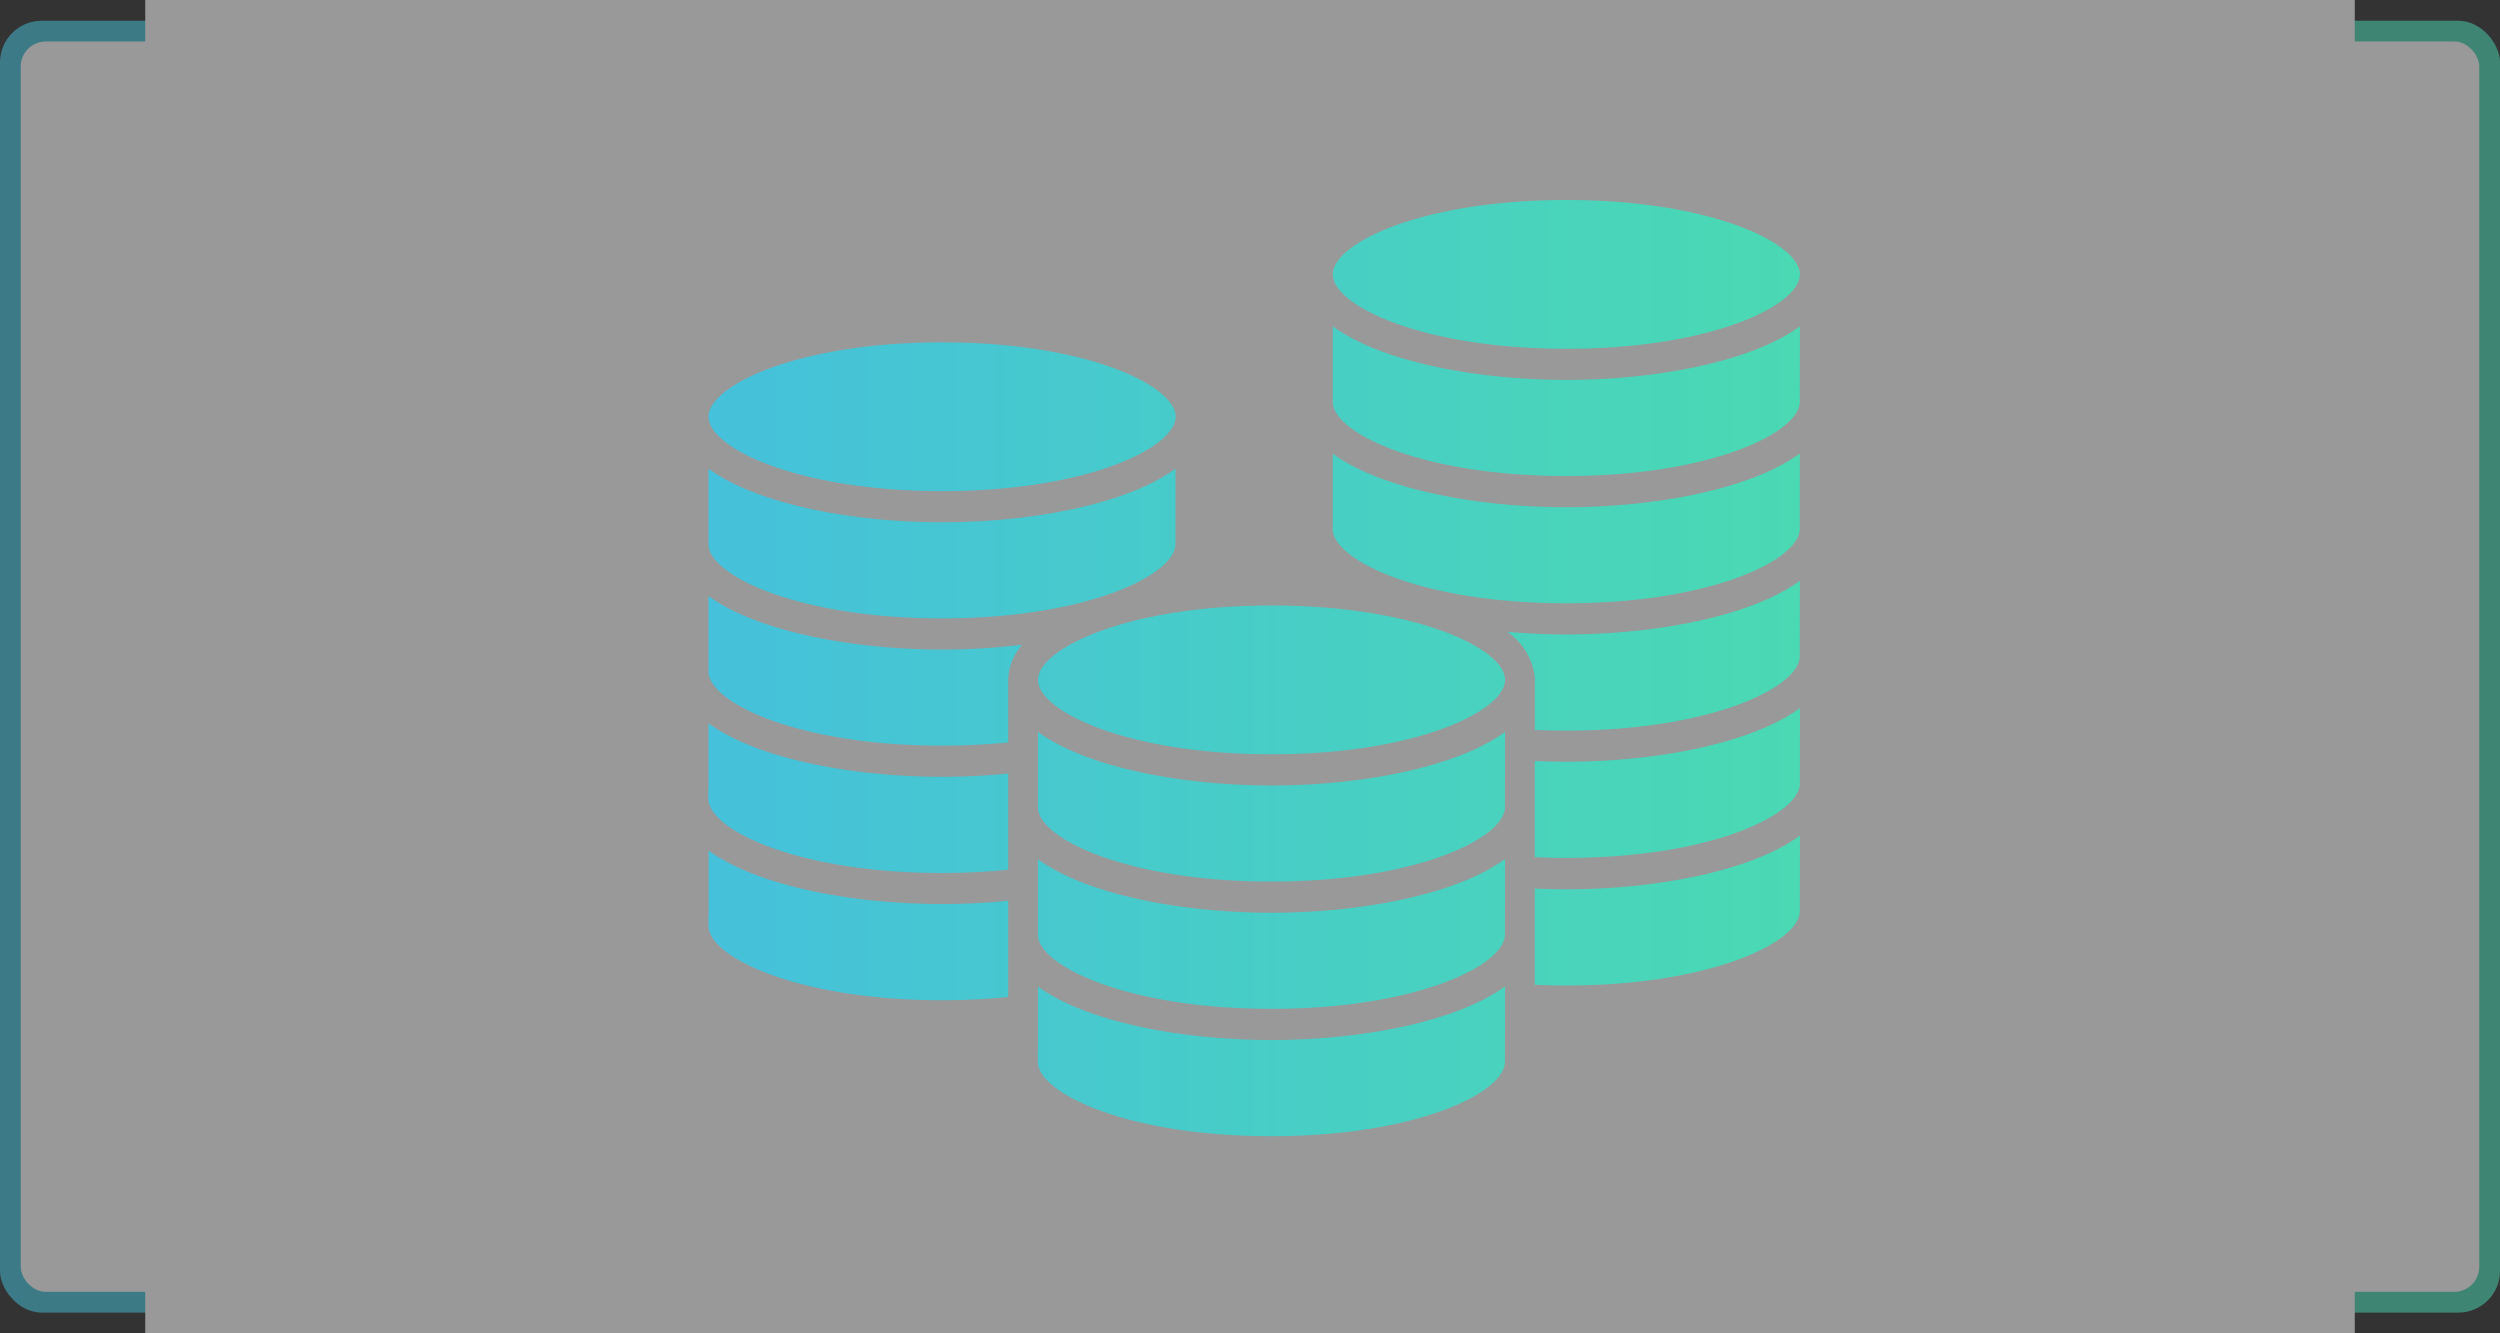 <svg xmlns="http://www.w3.org/2000/svg" xmlns:xlink="http://www.w3.org/1999/xlink" width="300" height="160" viewBox="0 0 300 160"><rect x="0" y="0" width="300" height="160" fill="#333333" stroke="none"/><defs><linearGradient id="linear-gradient" x1="1" y1="0.5" x2="0" y2="0.5" gradientUnits="objectBoundingBox"><stop offset="0" stop-color="#4ad9b3"></stop><stop offset="1" stop-color="#45c1db"></stop></linearGradient></defs><g id="&#x30B0;&#x30EB;&#x30FC;&#x30D7;_4937" data-name="&#x30B0;&#x30EB;&#x30FC;&#x30D7; 4937" transform="translate(-309.333 -1389)"><g id="&#x30B0;&#x30EB;&#x30FC;&#x30D7;_3941" data-name="&#x30B0;&#x30EB;&#x30FC;&#x30D7; 3941" transform="translate(309.333 1389)" opacity="0.5"><rect id="&#x9577;&#x65B9;&#x5F62;_2421" data-name="&#x9577;&#x65B9;&#x5F62; 2421" width="300" height="155.021" rx="5" transform="translate(0 2.49)" fill="url(#linear-gradient)"></rect><rect id="&#x9577;&#x65B9;&#x5F62;_2407" data-name="&#x9577;&#x65B9;&#x5F62; 2407" width="295.021" height="150.041" rx="3" transform="translate(2.49 4.979)" fill="#fff"></rect><rect id="&#x9577;&#x65B9;&#x5F62;_2422" data-name="&#x9577;&#x65B9;&#x5F62; 2422" width="265.144" height="160" transform="translate(17.428)" fill="#fff"></rect></g><path id="&#x4EA4;&#x5DEE;_7" data-name="&#x4EA4;&#x5DEE; 7" d="M41.466,107.424v-1.192a1.053,1.053,0,0,0,.012-.161c0-.03.01-.057.01-.086v-7.59c5.737,4.2,17.113,6.419,28.005,6.419,10.918,0,22.316-2.226,28.046-6.447l-.013,9.058c0,3.73-10.667,8.93-28.032,8.93S41.466,111.155,41.466,107.424Zm.022-15.031V83.118c5.737,4.2,17.113,6.424,28.005,6.424,10.918,0,22.316-2.229,28.046-6.449l-.013,9.051c0,3.733-10.667,8.928-28.032,8.928C52.508,101.073,41.94,96.1,41.487,92.393ZM1.946,91.112v-1.2a1.123,1.123,0,0,0,.012-.159c0-.029.01-.058.01-.087v-7.59c5.737,4.2,17.111,6.42,28.005,6.42,2.648,0,5.323-.132,7.941-.391V99.653a79.334,79.334,0,0,1-7.941.388C12.609,100.041,1.946,94.841,1.946,91.112ZM101.1,98.184l0-9.786,0-1.756c1.26.058,2.523.089,3.778.089,10.918,0,22.316-2.227,28.047-6.446l-.015,9.058c0,3.73-10.665,8.928-28.031,8.928Q102.934,98.271,101.1,98.184ZM41.487,77.12V67.835c5.732,4.211,17.121,6.434,28.03,6.434S91.8,72.051,97.538,67.84l-.013,9.033c0,3.728-10.667,8.927-28.032,8.927C52.508,85.8,41.94,80.827,41.487,77.12ZM1.932,75.839V74.646a1.33,1.33,0,0,0,.012-.161c0-.029.01-.057.01-.086v-7.59c5.737,4.2,17.112,6.419,28.005,6.419,2.653,0,5.333-.132,7.954-.391V84.378a79.005,79.005,0,0,1-7.954.392C12.6,84.769,1.932,79.569,1.932,75.839Zm99.174,7.034,0-11.543c1.26.059,2.521.09,3.775.09,10.918,0,22.316-2.227,28.047-6.447l-.015,9.058c0,3.73-10.665,8.929-28.031,8.929C103.586,82.96,102.329,82.929,101.106,82.873ZM41.487,61.6c0-3.731,10.664-8.929,28.03-8.929s28.027,5.2,28.027,8.929-10.664,8.927-28.027,8.927S41.487,65.33,41.487,61.6Zm-39.533-.8V51.534c5.737,4.2,17.112,6.424,28.005,6.424a80.3,80.3,0,0,0,9.647-.581,6.632,6.632,0,0,0-1.665,3.713,3.49,3.49,0,0,0-.028.445V69.1a79.573,79.573,0,0,1-7.954.389C12.974,69.486,2.406,64.513,1.954,60.808ZM101.111,67.6l0-5.8c0-.06.005-.129.005-.2,0-.1,0-.19-.01-.266s-.009-.152-.018-.228a7.7,7.7,0,0,0-3.281-5.271c2.336.2,4.71.308,7.062.308,10.919,0,22.316-2.226,28.047-6.446l-.014,9.058c0,3.729-10.666,8.93-28.032,8.93C103.58,67.689,102.328,67.656,101.111,67.6ZM1.954,45.535V36.25c5.731,4.211,17.12,6.434,28.03,6.434S52.268,40.466,58,36.255l-.014,9.033c0,3.729-10.665,8.93-28.031,8.93C12.974,54.218,2.406,49.242,1.954,45.535Zm74.913-1.807V34.453c5.737,4.2,17.112,6.424,28,6.424,10.919,0,22.316-2.23,28.047-6.449L132.9,43.48c0,3.732-10.666,8.926-28.032,8.926C87.886,52.406,77.32,47.433,76.867,43.727ZM1.954,30.019c0-3.73,10.663-8.927,28.03-8.927s28.027,5.2,28.027,8.927-10.664,8.927-28.027,8.927S1.954,33.746,1.954,30.019Zm74.913-1.564V19.169C82.6,23.381,93.986,25.6,104.9,25.6s22.284-2.219,28.021-6.43l-.014,9.032c0,3.73-10.666,8.93-28.032,8.93C87.886,37.137,77.32,32.162,76.867,28.454Zm0-15.517c0-3.729,10.663-8.926,28.03-8.926s28.027,5.2,28.027,8.926S122.26,21.866,104.9,21.866,76.867,16.665,76.867,12.938Z" transform="translate(392.401 1408.988)" fill="url(#linear-gradient)"></path></g></svg>